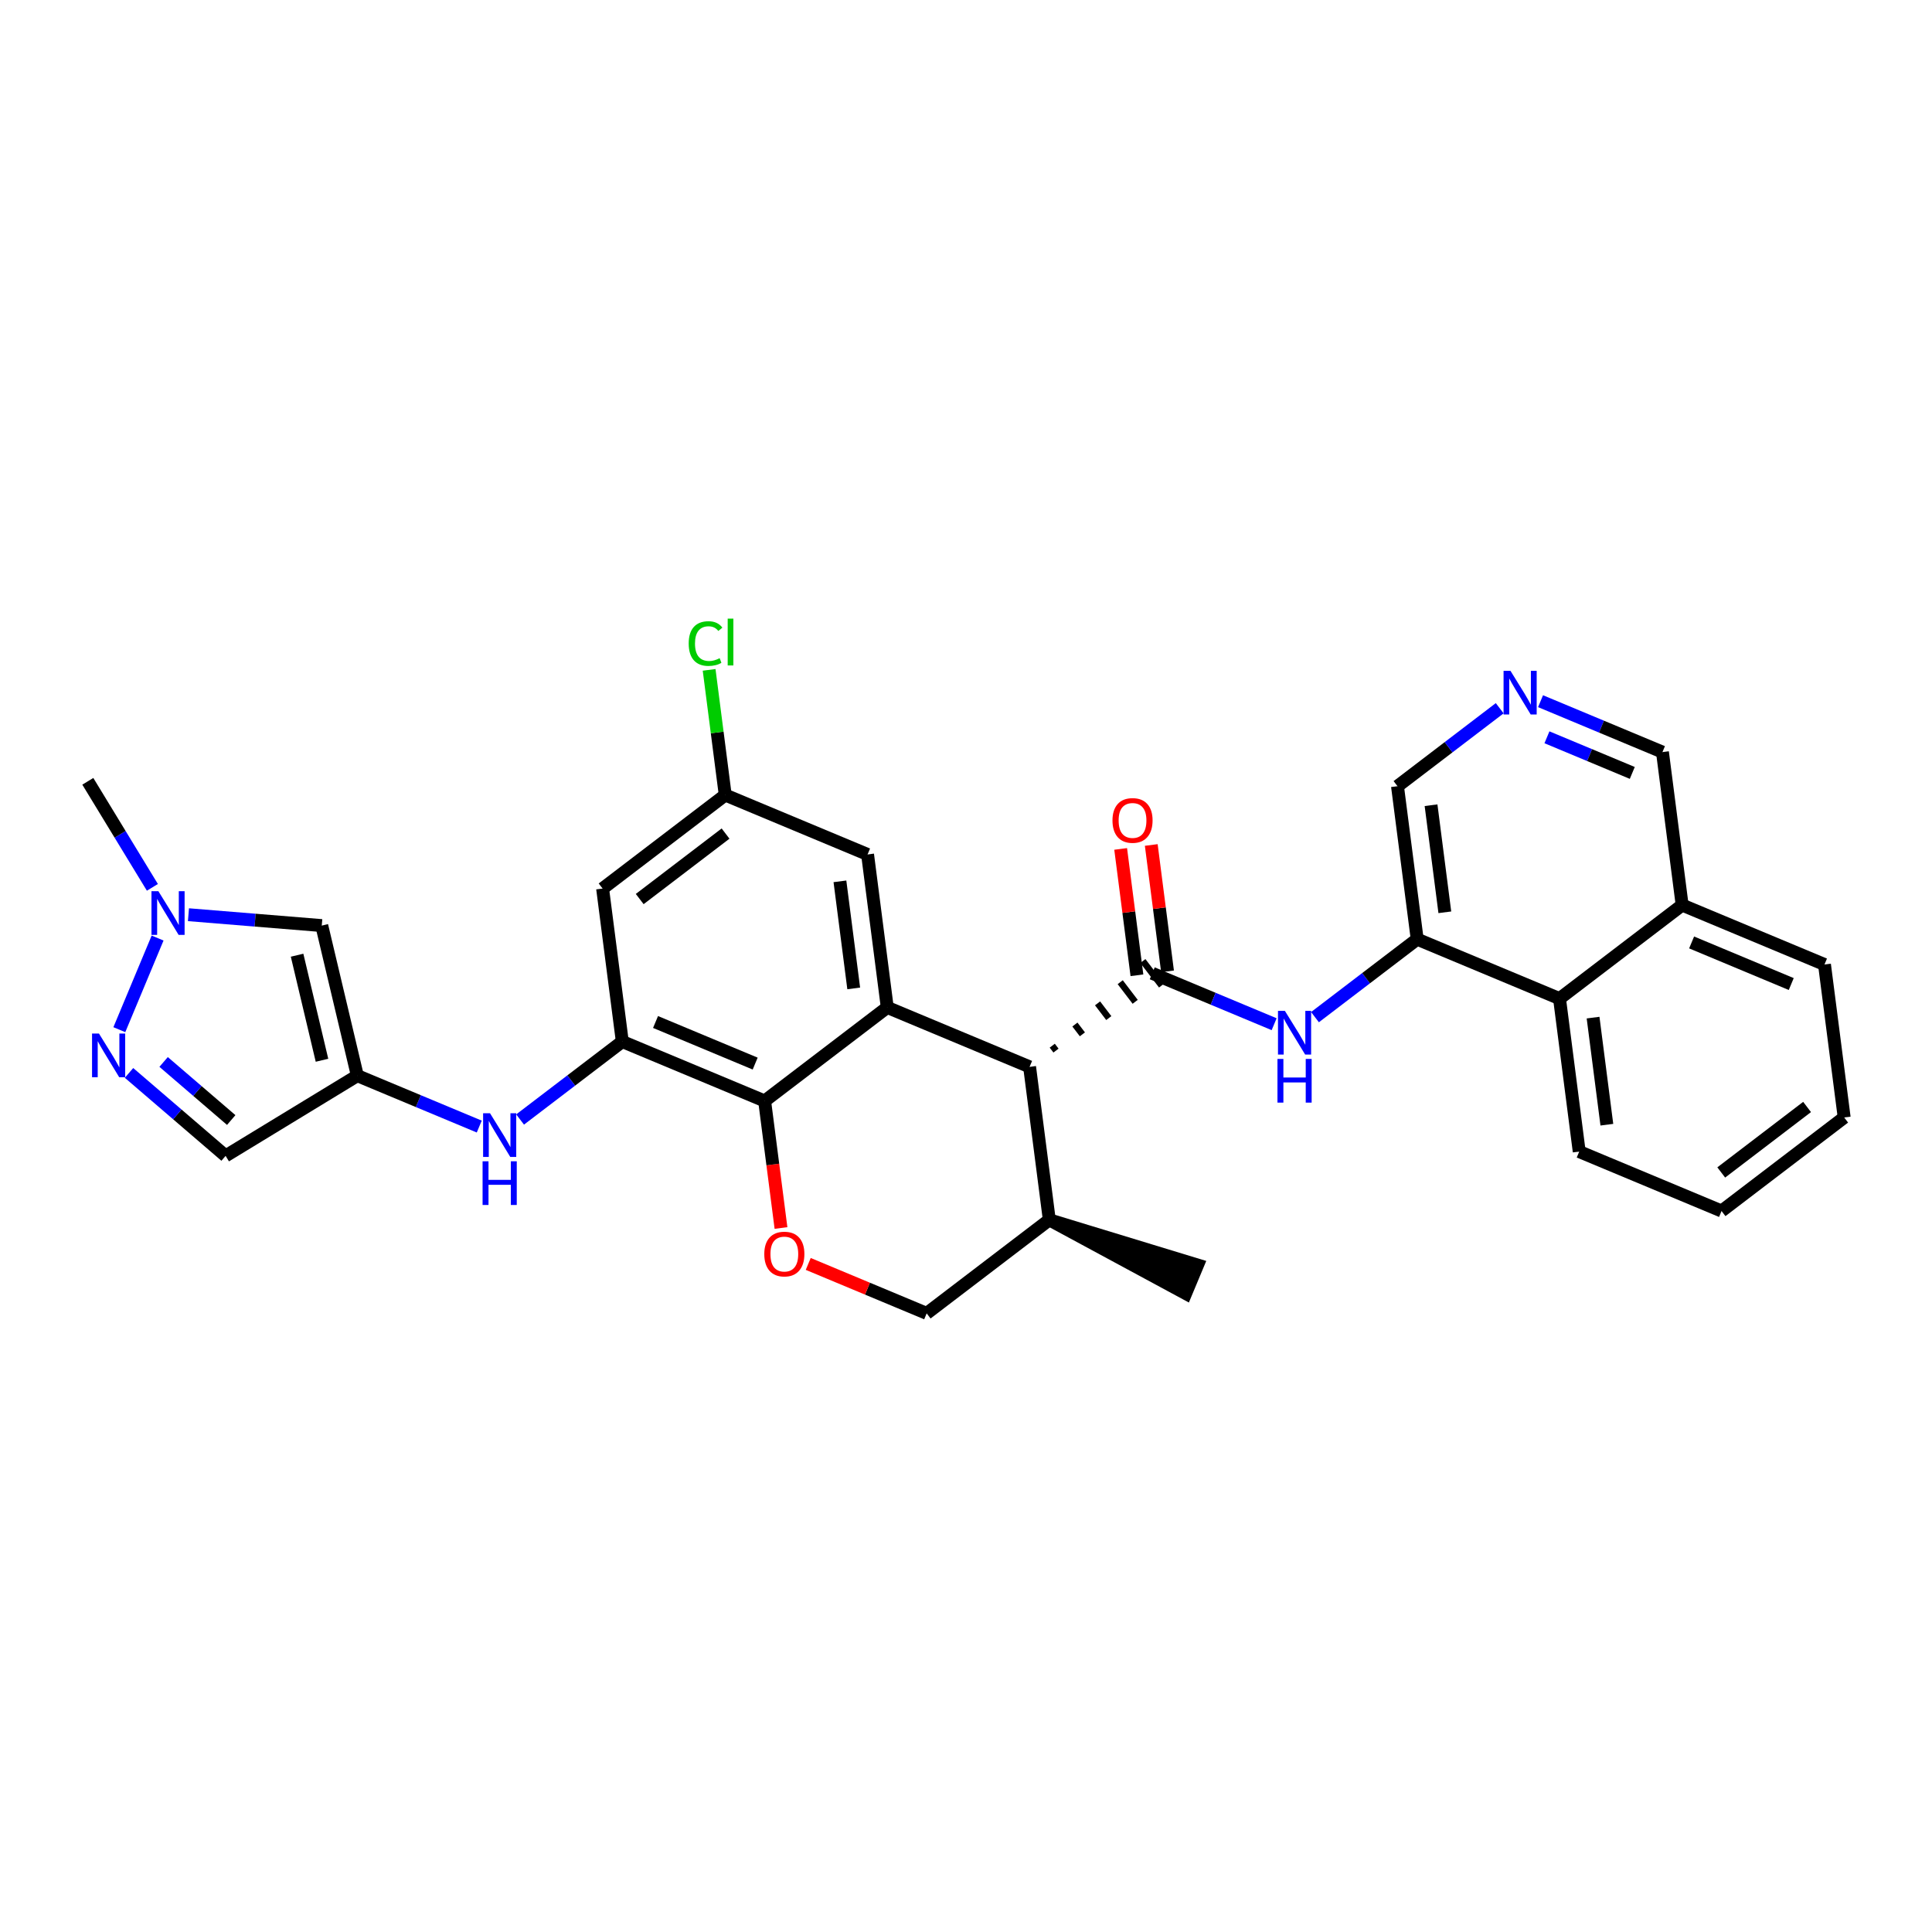 <?xml version='1.0' encoding='iso-8859-1'?>
<svg version='1.1' baseProfile='full'
              xmlns='http://www.w3.org/2000/svg'
                      xmlns:rdkit='http://www.rdkit.org/xml'
                      xmlns:xlink='http://www.w3.org/1999/xlink'
                  xml:space='preserve'
width='300px' height='300px' viewBox='0 0 300 300'>
<!-- END OF HEADER -->
<rect style='opacity:1.0;fill:#FFFFFF;stroke:none' width='300' height='300' x='0' y='0'> </rect>
<rect style='opacity:1.0;fill:#FFFFFF;stroke:none' width='300' height='300' x='0' y='0'> </rect>
<path class='bond-0 atom-1 atom-0' d='M 162.934,189.414 L 184.112,200.852 L 185.958,196.432 Z' style='fill:#000000;fill-rule:evenodd;fill-opacity:1;stroke:#000000;stroke-width:2.0px;stroke-linecap:butt;stroke-linejoin:miter;stroke-opacity:1;' />
<path class='bond-1 atom-1 atom-2' d='M 162.934,189.414 L 143.892,203.94' style='fill:none;fill-rule:evenodd;stroke:#000000;stroke-width:2.0px;stroke-linecap:butt;stroke-linejoin:miter;stroke-opacity:1' />
<path class='bond-31 atom-18 atom-1' d='M 159.875,165.66 L 162.934,189.414' style='fill:none;fill-rule:evenodd;stroke:#000000;stroke-width:2.0px;stroke-linecap:butt;stroke-linejoin:miter;stroke-opacity:1' />
<path class='bond-2 atom-2 atom-3' d='M 143.892,203.94 L 134.698,200.101' style='fill:none;fill-rule:evenodd;stroke:#000000;stroke-width:2.0px;stroke-linecap:butt;stroke-linejoin:miter;stroke-opacity:1' />
<path class='bond-2 atom-2 atom-3' d='M 134.698,200.101 L 125.503,196.262' style='fill:none;fill-rule:evenodd;stroke:#FF0000;stroke-width:2.0px;stroke-linecap:butt;stroke-linejoin:miter;stroke-opacity:1' />
<path class='bond-3 atom-3 atom-4' d='M 121.272,190.683 L 120.002,180.821' style='fill:none;fill-rule:evenodd;stroke:#FF0000;stroke-width:2.0px;stroke-linecap:butt;stroke-linejoin:miter;stroke-opacity:1' />
<path class='bond-3 atom-3 atom-4' d='M 120.002,180.821 L 118.732,170.958' style='fill:none;fill-rule:evenodd;stroke:#000000;stroke-width:2.0px;stroke-linecap:butt;stroke-linejoin:miter;stroke-opacity:1' />
<path class='bond-4 atom-4 atom-5' d='M 118.732,170.958 L 96.631,161.73' style='fill:none;fill-rule:evenodd;stroke:#000000;stroke-width:2.0px;stroke-linecap:butt;stroke-linejoin:miter;stroke-opacity:1' />
<path class='bond-4 atom-4 atom-5' d='M 117.263,165.153 L 101.792,158.694' style='fill:none;fill-rule:evenodd;stroke:#000000;stroke-width:2.0px;stroke-linecap:butt;stroke-linejoin:miter;stroke-opacity:1' />
<path class='bond-33 atom-17 atom-4' d='M 137.774,156.432 L 118.732,170.958' style='fill:none;fill-rule:evenodd;stroke:#000000;stroke-width:2.0px;stroke-linecap:butt;stroke-linejoin:miter;stroke-opacity:1' />
<path class='bond-5 atom-5 atom-6' d='M 96.631,161.73 L 88.696,167.783' style='fill:none;fill-rule:evenodd;stroke:#000000;stroke-width:2.0px;stroke-linecap:butt;stroke-linejoin:miter;stroke-opacity:1' />
<path class='bond-5 atom-5 atom-6' d='M 88.696,167.783 L 80.76,173.837' style='fill:none;fill-rule:evenodd;stroke:#0000FF;stroke-width:2.0px;stroke-linecap:butt;stroke-linejoin:miter;stroke-opacity:1' />
<path class='bond-12 atom-5 atom-13' d='M 96.631,161.73 L 93.573,137.976' style='fill:none;fill-rule:evenodd;stroke:#000000;stroke-width:2.0px;stroke-linecap:butt;stroke-linejoin:miter;stroke-opacity:1' />
<path class='bond-6 atom-6 atom-7' d='M 74.418,174.932 L 64.953,170.98' style='fill:none;fill-rule:evenodd;stroke:#0000FF;stroke-width:2.0px;stroke-linecap:butt;stroke-linejoin:miter;stroke-opacity:1' />
<path class='bond-6 atom-6 atom-7' d='M 64.953,170.98 L 55.488,167.028' style='fill:none;fill-rule:evenodd;stroke:#000000;stroke-width:2.0px;stroke-linecap:butt;stroke-linejoin:miter;stroke-opacity:1' />
<path class='bond-7 atom-7 atom-8' d='M 55.488,167.028 L 35.032,179.484' style='fill:none;fill-rule:evenodd;stroke:#000000;stroke-width:2.0px;stroke-linecap:butt;stroke-linejoin:miter;stroke-opacity:1' />
<path class='bond-35 atom-12 atom-7' d='M 49.963,143.724 L 55.488,167.028' style='fill:none;fill-rule:evenodd;stroke:#000000;stroke-width:2.0px;stroke-linecap:butt;stroke-linejoin:miter;stroke-opacity:1' />
<path class='bond-35 atom-12 atom-7' d='M 46.131,148.324 L 49.999,164.637' style='fill:none;fill-rule:evenodd;stroke:#000000;stroke-width:2.0px;stroke-linecap:butt;stroke-linejoin:miter;stroke-opacity:1' />
<path class='bond-8 atom-8 atom-9' d='M 35.032,179.484 L 27.534,173.043' style='fill:none;fill-rule:evenodd;stroke:#000000;stroke-width:2.0px;stroke-linecap:butt;stroke-linejoin:miter;stroke-opacity:1' />
<path class='bond-8 atom-8 atom-9' d='M 27.534,173.043 L 20.035,166.602' style='fill:none;fill-rule:evenodd;stroke:#0000FF;stroke-width:2.0px;stroke-linecap:butt;stroke-linejoin:miter;stroke-opacity:1' />
<path class='bond-8 atom-8 atom-9' d='M 35.904,173.918 L 30.655,169.409' style='fill:none;fill-rule:evenodd;stroke:#000000;stroke-width:2.0px;stroke-linecap:butt;stroke-linejoin:miter;stroke-opacity:1' />
<path class='bond-8 atom-8 atom-9' d='M 30.655,169.409 L 25.406,164.9' style='fill:none;fill-rule:evenodd;stroke:#0000FF;stroke-width:2.0px;stroke-linecap:butt;stroke-linejoin:miter;stroke-opacity:1' />
<path class='bond-9 atom-9 atom-10' d='M 18.53,159.888 L 24.471,145.659' style='fill:none;fill-rule:evenodd;stroke:#0000FF;stroke-width:2.0px;stroke-linecap:butt;stroke-linejoin:miter;stroke-opacity:1' />
<path class='bond-10 atom-10 atom-11' d='M 23.663,137.787 L 18.649,129.554' style='fill:none;fill-rule:evenodd;stroke:#0000FF;stroke-width:2.0px;stroke-linecap:butt;stroke-linejoin:miter;stroke-opacity:1' />
<path class='bond-10 atom-10 atom-11' d='M 18.649,129.554 L 13.636,121.321' style='fill:none;fill-rule:evenodd;stroke:#000000;stroke-width:2.0px;stroke-linecap:butt;stroke-linejoin:miter;stroke-opacity:1' />
<path class='bond-11 atom-10 atom-12' d='M 29.263,142.035 L 39.613,142.88' style='fill:none;fill-rule:evenodd;stroke:#0000FF;stroke-width:2.0px;stroke-linecap:butt;stroke-linejoin:miter;stroke-opacity:1' />
<path class='bond-11 atom-10 atom-12' d='M 39.613,142.88 L 49.963,143.724' style='fill:none;fill-rule:evenodd;stroke:#000000;stroke-width:2.0px;stroke-linecap:butt;stroke-linejoin:miter;stroke-opacity:1' />
<path class='bond-13 atom-13 atom-14' d='M 93.573,137.976 L 112.615,123.45' style='fill:none;fill-rule:evenodd;stroke:#000000;stroke-width:2.0px;stroke-linecap:butt;stroke-linejoin:miter;stroke-opacity:1' />
<path class='bond-13 atom-13 atom-14' d='M 99.334,139.605 L 112.664,129.437' style='fill:none;fill-rule:evenodd;stroke:#000000;stroke-width:2.0px;stroke-linecap:butt;stroke-linejoin:miter;stroke-opacity:1' />
<path class='bond-14 atom-14 atom-15' d='M 112.615,123.45 L 111.364,113.733' style='fill:none;fill-rule:evenodd;stroke:#000000;stroke-width:2.0px;stroke-linecap:butt;stroke-linejoin:miter;stroke-opacity:1' />
<path class='bond-14 atom-14 atom-15' d='M 111.364,113.733 L 110.112,104.016' style='fill:none;fill-rule:evenodd;stroke:#00CC00;stroke-width:2.0px;stroke-linecap:butt;stroke-linejoin:miter;stroke-opacity:1' />
<path class='bond-15 atom-14 atom-16' d='M 112.615,123.45 L 134.716,132.678' style='fill:none;fill-rule:evenodd;stroke:#000000;stroke-width:2.0px;stroke-linecap:butt;stroke-linejoin:miter;stroke-opacity:1' />
<path class='bond-16 atom-16 atom-17' d='M 134.716,132.678 L 137.774,156.432' style='fill:none;fill-rule:evenodd;stroke:#000000;stroke-width:2.0px;stroke-linecap:butt;stroke-linejoin:miter;stroke-opacity:1' />
<path class='bond-16 atom-16 atom-17' d='M 130.424,136.853 L 132.565,153.48' style='fill:none;fill-rule:evenodd;stroke:#000000;stroke-width:2.0px;stroke-linecap:butt;stroke-linejoin:miter;stroke-opacity:1' />
<path class='bond-17 atom-17 atom-18' d='M 137.774,156.432 L 159.875,165.66' style='fill:none;fill-rule:evenodd;stroke:#000000;stroke-width:2.0px;stroke-linecap:butt;stroke-linejoin:miter;stroke-opacity:1' />
<path class='bond-18 atom-18 atom-19' d='M 163.974,163.135 L 163.393,162.374' style='fill:none;fill-rule:evenodd;stroke:#000000;stroke-width:1.0px;stroke-linecap:butt;stroke-linejoin:miter;stroke-opacity:1' />
<path class='bond-18 atom-18 atom-19' d='M 168.073,160.611 L 166.911,159.088' style='fill:none;fill-rule:evenodd;stroke:#000000;stroke-width:1.0px;stroke-linecap:butt;stroke-linejoin:miter;stroke-opacity:1' />
<path class='bond-18 atom-18 atom-19' d='M 172.172,158.087 L 170.429,155.802' style='fill:none;fill-rule:evenodd;stroke:#000000;stroke-width:1.0px;stroke-linecap:butt;stroke-linejoin:miter;stroke-opacity:1' />
<path class='bond-18 atom-18 atom-19' d='M 176.271,155.562 L 173.947,152.516' style='fill:none;fill-rule:evenodd;stroke:#000000;stroke-width:1.0px;stroke-linecap:butt;stroke-linejoin:miter;stroke-opacity:1' />
<path class='bond-18 atom-18 atom-19' d='M 180.37,153.038 L 177.465,149.23' style='fill:none;fill-rule:evenodd;stroke:#000000;stroke-width:1.0px;stroke-linecap:butt;stroke-linejoin:miter;stroke-opacity:1' />
<path class='bond-19 atom-19 atom-20' d='M 181.293,150.828 L 180.03,141.018' style='fill:none;fill-rule:evenodd;stroke:#000000;stroke-width:2.0px;stroke-linecap:butt;stroke-linejoin:miter;stroke-opacity:1' />
<path class='bond-19 atom-19 atom-20' d='M 180.03,141.018 L 178.767,131.208' style='fill:none;fill-rule:evenodd;stroke:#FF0000;stroke-width:2.0px;stroke-linecap:butt;stroke-linejoin:miter;stroke-opacity:1' />
<path class='bond-19 atom-19 atom-20' d='M 176.542,151.44 L 175.279,141.63' style='fill:none;fill-rule:evenodd;stroke:#000000;stroke-width:2.0px;stroke-linecap:butt;stroke-linejoin:miter;stroke-opacity:1' />
<path class='bond-19 atom-19 atom-20' d='M 175.279,141.63 L 174.016,131.82' style='fill:none;fill-rule:evenodd;stroke:#FF0000;stroke-width:2.0px;stroke-linecap:butt;stroke-linejoin:miter;stroke-opacity:1' />
<path class='bond-20 atom-19 atom-21' d='M 178.918,151.134 L 188.383,155.086' style='fill:none;fill-rule:evenodd;stroke:#000000;stroke-width:2.0px;stroke-linecap:butt;stroke-linejoin:miter;stroke-opacity:1' />
<path class='bond-20 atom-19 atom-21' d='M 188.383,155.086 L 197.848,159.038' style='fill:none;fill-rule:evenodd;stroke:#0000FF;stroke-width:2.0px;stroke-linecap:butt;stroke-linejoin:miter;stroke-opacity:1' />
<path class='bond-21 atom-21 atom-22' d='M 204.19,157.943 L 212.125,151.889' style='fill:none;fill-rule:evenodd;stroke:#0000FF;stroke-width:2.0px;stroke-linecap:butt;stroke-linejoin:miter;stroke-opacity:1' />
<path class='bond-21 atom-21 atom-22' d='M 212.125,151.889 L 220.061,145.836' style='fill:none;fill-rule:evenodd;stroke:#000000;stroke-width:2.0px;stroke-linecap:butt;stroke-linejoin:miter;stroke-opacity:1' />
<path class='bond-22 atom-22 atom-23' d='M 220.061,145.836 L 217.002,122.082' style='fill:none;fill-rule:evenodd;stroke:#000000;stroke-width:2.0px;stroke-linecap:butt;stroke-linejoin:miter;stroke-opacity:1' />
<path class='bond-22 atom-22 atom-23' d='M 224.353,141.661 L 222.212,125.033' style='fill:none;fill-rule:evenodd;stroke:#000000;stroke-width:2.0px;stroke-linecap:butt;stroke-linejoin:miter;stroke-opacity:1' />
<path class='bond-32 atom-31 atom-22' d='M 242.162,155.064 L 220.061,145.836' style='fill:none;fill-rule:evenodd;stroke:#000000;stroke-width:2.0px;stroke-linecap:butt;stroke-linejoin:miter;stroke-opacity:1' />
<path class='bond-23 atom-23 atom-24' d='M 217.002,122.082 L 224.938,116.028' style='fill:none;fill-rule:evenodd;stroke:#000000;stroke-width:2.0px;stroke-linecap:butt;stroke-linejoin:miter;stroke-opacity:1' />
<path class='bond-23 atom-23 atom-24' d='M 224.938,116.028 L 232.873,109.975' style='fill:none;fill-rule:evenodd;stroke:#0000FF;stroke-width:2.0px;stroke-linecap:butt;stroke-linejoin:miter;stroke-opacity:1' />
<path class='bond-24 atom-24 atom-25' d='M 239.215,108.88 L 248.68,112.832' style='fill:none;fill-rule:evenodd;stroke:#0000FF;stroke-width:2.0px;stroke-linecap:butt;stroke-linejoin:miter;stroke-opacity:1' />
<path class='bond-24 atom-24 atom-25' d='M 248.68,112.832 L 258.145,116.784' style='fill:none;fill-rule:evenodd;stroke:#000000;stroke-width:2.0px;stroke-linecap:butt;stroke-linejoin:miter;stroke-opacity:1' />
<path class='bond-24 atom-24 atom-25' d='M 240.209,114.486 L 246.835,117.252' style='fill:none;fill-rule:evenodd;stroke:#0000FF;stroke-width:2.0px;stroke-linecap:butt;stroke-linejoin:miter;stroke-opacity:1' />
<path class='bond-24 atom-24 atom-25' d='M 246.835,117.252 L 253.46,120.019' style='fill:none;fill-rule:evenodd;stroke:#000000;stroke-width:2.0px;stroke-linecap:butt;stroke-linejoin:miter;stroke-opacity:1' />
<path class='bond-25 atom-25 atom-26' d='M 258.145,116.784 L 261.204,140.538' style='fill:none;fill-rule:evenodd;stroke:#000000;stroke-width:2.0px;stroke-linecap:butt;stroke-linejoin:miter;stroke-opacity:1' />
<path class='bond-26 atom-26 atom-27' d='M 261.204,140.538 L 283.305,149.766' style='fill:none;fill-rule:evenodd;stroke:#000000;stroke-width:2.0px;stroke-linecap:butt;stroke-linejoin:miter;stroke-opacity:1' />
<path class='bond-26 atom-26 atom-27' d='M 262.673,146.342 L 278.144,152.802' style='fill:none;fill-rule:evenodd;stroke:#000000;stroke-width:2.0px;stroke-linecap:butt;stroke-linejoin:miter;stroke-opacity:1' />
<path class='bond-34 atom-31 atom-26' d='M 242.162,155.064 L 261.204,140.538' style='fill:none;fill-rule:evenodd;stroke:#000000;stroke-width:2.0px;stroke-linecap:butt;stroke-linejoin:miter;stroke-opacity:1' />
<path class='bond-27 atom-27 atom-28' d='M 283.305,149.766 L 286.364,173.52' style='fill:none;fill-rule:evenodd;stroke:#000000;stroke-width:2.0px;stroke-linecap:butt;stroke-linejoin:miter;stroke-opacity:1' />
<path class='bond-28 atom-28 atom-29' d='M 286.364,173.52 L 267.321,188.046' style='fill:none;fill-rule:evenodd;stroke:#000000;stroke-width:2.0px;stroke-linecap:butt;stroke-linejoin:miter;stroke-opacity:1' />
<path class='bond-28 atom-28 atom-29' d='M 280.602,171.89 L 267.273,182.059' style='fill:none;fill-rule:evenodd;stroke:#000000;stroke-width:2.0px;stroke-linecap:butt;stroke-linejoin:miter;stroke-opacity:1' />
<path class='bond-29 atom-29 atom-30' d='M 267.321,188.046 L 245.22,178.818' style='fill:none;fill-rule:evenodd;stroke:#000000;stroke-width:2.0px;stroke-linecap:butt;stroke-linejoin:miter;stroke-opacity:1' />
<path class='bond-30 atom-30 atom-31' d='M 245.22,178.818 L 242.162,155.064' style='fill:none;fill-rule:evenodd;stroke:#000000;stroke-width:2.0px;stroke-linecap:butt;stroke-linejoin:miter;stroke-opacity:1' />
<path class='bond-30 atom-30 atom-31' d='M 249.512,174.643 L 247.371,158.015' style='fill:none;fill-rule:evenodd;stroke:#000000;stroke-width:2.0px;stroke-linecap:butt;stroke-linejoin:miter;stroke-opacity:1' />
<path  class='atom-3' d='M 118.678 194.731
Q 118.678 193.102, 119.482 192.192
Q 120.287 191.282, 121.791 191.282
Q 123.295 191.282, 124.1 192.192
Q 124.905 193.102, 124.905 194.731
Q 124.905 196.379, 124.09 197.318
Q 123.276 198.247, 121.791 198.247
Q 120.297 198.247, 119.482 197.318
Q 118.678 196.388, 118.678 194.731
M 121.791 197.48
Q 122.826 197.48, 123.381 196.791
Q 123.947 196.091, 123.947 194.731
Q 123.947 193.399, 123.381 192.729
Q 122.826 192.049, 121.791 192.049
Q 120.756 192.049, 120.191 192.719
Q 119.636 193.39, 119.636 194.731
Q 119.636 196.101, 120.191 196.791
Q 120.756 197.48, 121.791 197.48
' fill='#FF0000'/>
<path  class='atom-6' d='M 76.09 172.864
L 78.312 176.457
Q 78.533 176.811, 78.887 177.453
Q 79.242 178.095, 79.261 178.133
L 79.261 172.864
L 80.161 172.864
L 80.161 179.647
L 79.232 179.647
L 76.847 175.719
Q 76.569 175.259, 76.272 174.733
Q 75.984 174.206, 75.898 174.043
L 75.898 179.647
L 75.017 179.647
L 75.017 172.864
L 76.09 172.864
' fill='#0000FF'/>
<path  class='atom-6' d='M 74.936 180.325
L 75.855 180.325
L 75.855 183.209
L 79.323 183.209
L 79.323 180.325
L 80.243 180.325
L 80.243 187.108
L 79.323 187.108
L 79.323 183.975
L 75.855 183.975
L 75.855 187.108
L 74.936 187.108
L 74.936 180.325
' fill='#0000FF'/>
<path  class='atom-9' d='M 15.365 160.486
L 17.588 164.079
Q 17.808 164.433, 18.162 165.075
Q 18.517 165.717, 18.536 165.755
L 18.536 160.486
L 19.437 160.486
L 19.437 167.269
L 18.507 167.269
L 16.122 163.341
Q 15.844 162.881, 15.547 162.355
Q 15.26 161.828, 15.173 161.665
L 15.173 167.269
L 14.292 167.269
L 14.292 160.486
L 15.365 160.486
' fill='#0000FF'/>
<path  class='atom-10' d='M 24.593 138.385
L 26.816 141.978
Q 27.036 142.332, 27.39 142.974
Q 27.745 143.616, 27.764 143.655
L 27.764 138.385
L 28.665 138.385
L 28.665 145.168
L 27.735 145.168
L 25.35 141.24
Q 25.072 140.78, 24.775 140.254
Q 24.488 139.727, 24.401 139.564
L 24.401 145.168
L 23.52 145.168
L 23.52 138.385
L 24.593 138.385
' fill='#0000FF'/>
<path  class='atom-15' d='M 106.941 99.93
Q 106.941 98.244, 107.726 97.363
Q 108.521 96.472, 110.025 96.472
Q 111.424 96.472, 112.171 97.459
L 111.539 97.976
Q 110.993 97.258, 110.025 97.258
Q 109 97.258, 108.454 97.947
Q 107.918 98.628, 107.918 99.93
Q 107.918 101.272, 108.473 101.961
Q 109.039 102.651, 110.131 102.651
Q 110.878 102.651, 111.75 102.201
L 112.018 102.919
Q 111.664 103.149, 111.127 103.284
Q 110.591 103.418, 109.997 103.418
Q 108.521 103.418, 107.726 102.517
Q 106.941 101.617, 106.941 99.93
' fill='#00CC00'/>
<path  class='atom-15' d='M 112.995 96.06
L 113.877 96.06
L 113.877 103.331
L 112.995 103.331
L 112.995 96.06
' fill='#00CC00'/>
<path  class='atom-20' d='M 172.745 127.399
Q 172.745 125.77, 173.55 124.86
Q 174.355 123.95, 175.859 123.95
Q 177.363 123.95, 178.168 124.86
Q 178.972 125.77, 178.972 127.399
Q 178.972 129.047, 178.158 129.986
Q 177.344 130.915, 175.859 130.915
Q 174.364 130.915, 173.55 129.986
Q 172.745 129.056, 172.745 127.399
M 175.859 130.148
Q 176.893 130.148, 177.449 129.459
Q 178.014 128.759, 178.014 127.399
Q 178.014 126.067, 177.449 125.397
Q 176.893 124.717, 175.859 124.717
Q 174.824 124.717, 174.259 125.387
Q 173.703 126.058, 173.703 127.399
Q 173.703 128.769, 174.259 129.459
Q 174.824 130.148, 175.859 130.148
' fill='#FF0000'/>
<path  class='atom-21' d='M 199.519 156.971
L 201.742 160.563
Q 201.962 160.918, 202.317 161.559
Q 202.671 162.201, 202.69 162.24
L 202.69 156.971
L 203.591 156.971
L 203.591 163.753
L 202.662 163.753
L 200.276 159.825
Q 199.998 159.366, 199.701 158.839
Q 199.414 158.312, 199.328 158.149
L 199.328 163.753
L 198.446 163.753
L 198.446 156.971
L 199.519 156.971
' fill='#0000FF'/>
<path  class='atom-21' d='M 198.365 164.431
L 199.285 164.431
L 199.285 167.315
L 202.753 167.315
L 202.753 164.431
L 203.672 164.431
L 203.672 171.214
L 202.753 171.214
L 202.753 168.081
L 199.285 168.081
L 199.285 171.214
L 198.365 171.214
L 198.365 164.431
' fill='#0000FF'/>
<path  class='atom-24' d='M 234.545 104.165
L 236.767 107.757
Q 236.988 108.112, 237.342 108.753
Q 237.697 109.395, 237.716 109.434
L 237.716 104.165
L 238.616 104.165
L 238.616 110.947
L 237.687 110.947
L 235.302 107.019
Q 235.024 106.56, 234.727 106.033
Q 234.439 105.506, 234.353 105.343
L 234.353 110.947
L 233.472 110.947
L 233.472 104.165
L 234.545 104.165
' fill='#0000FF'/>
</svg>
